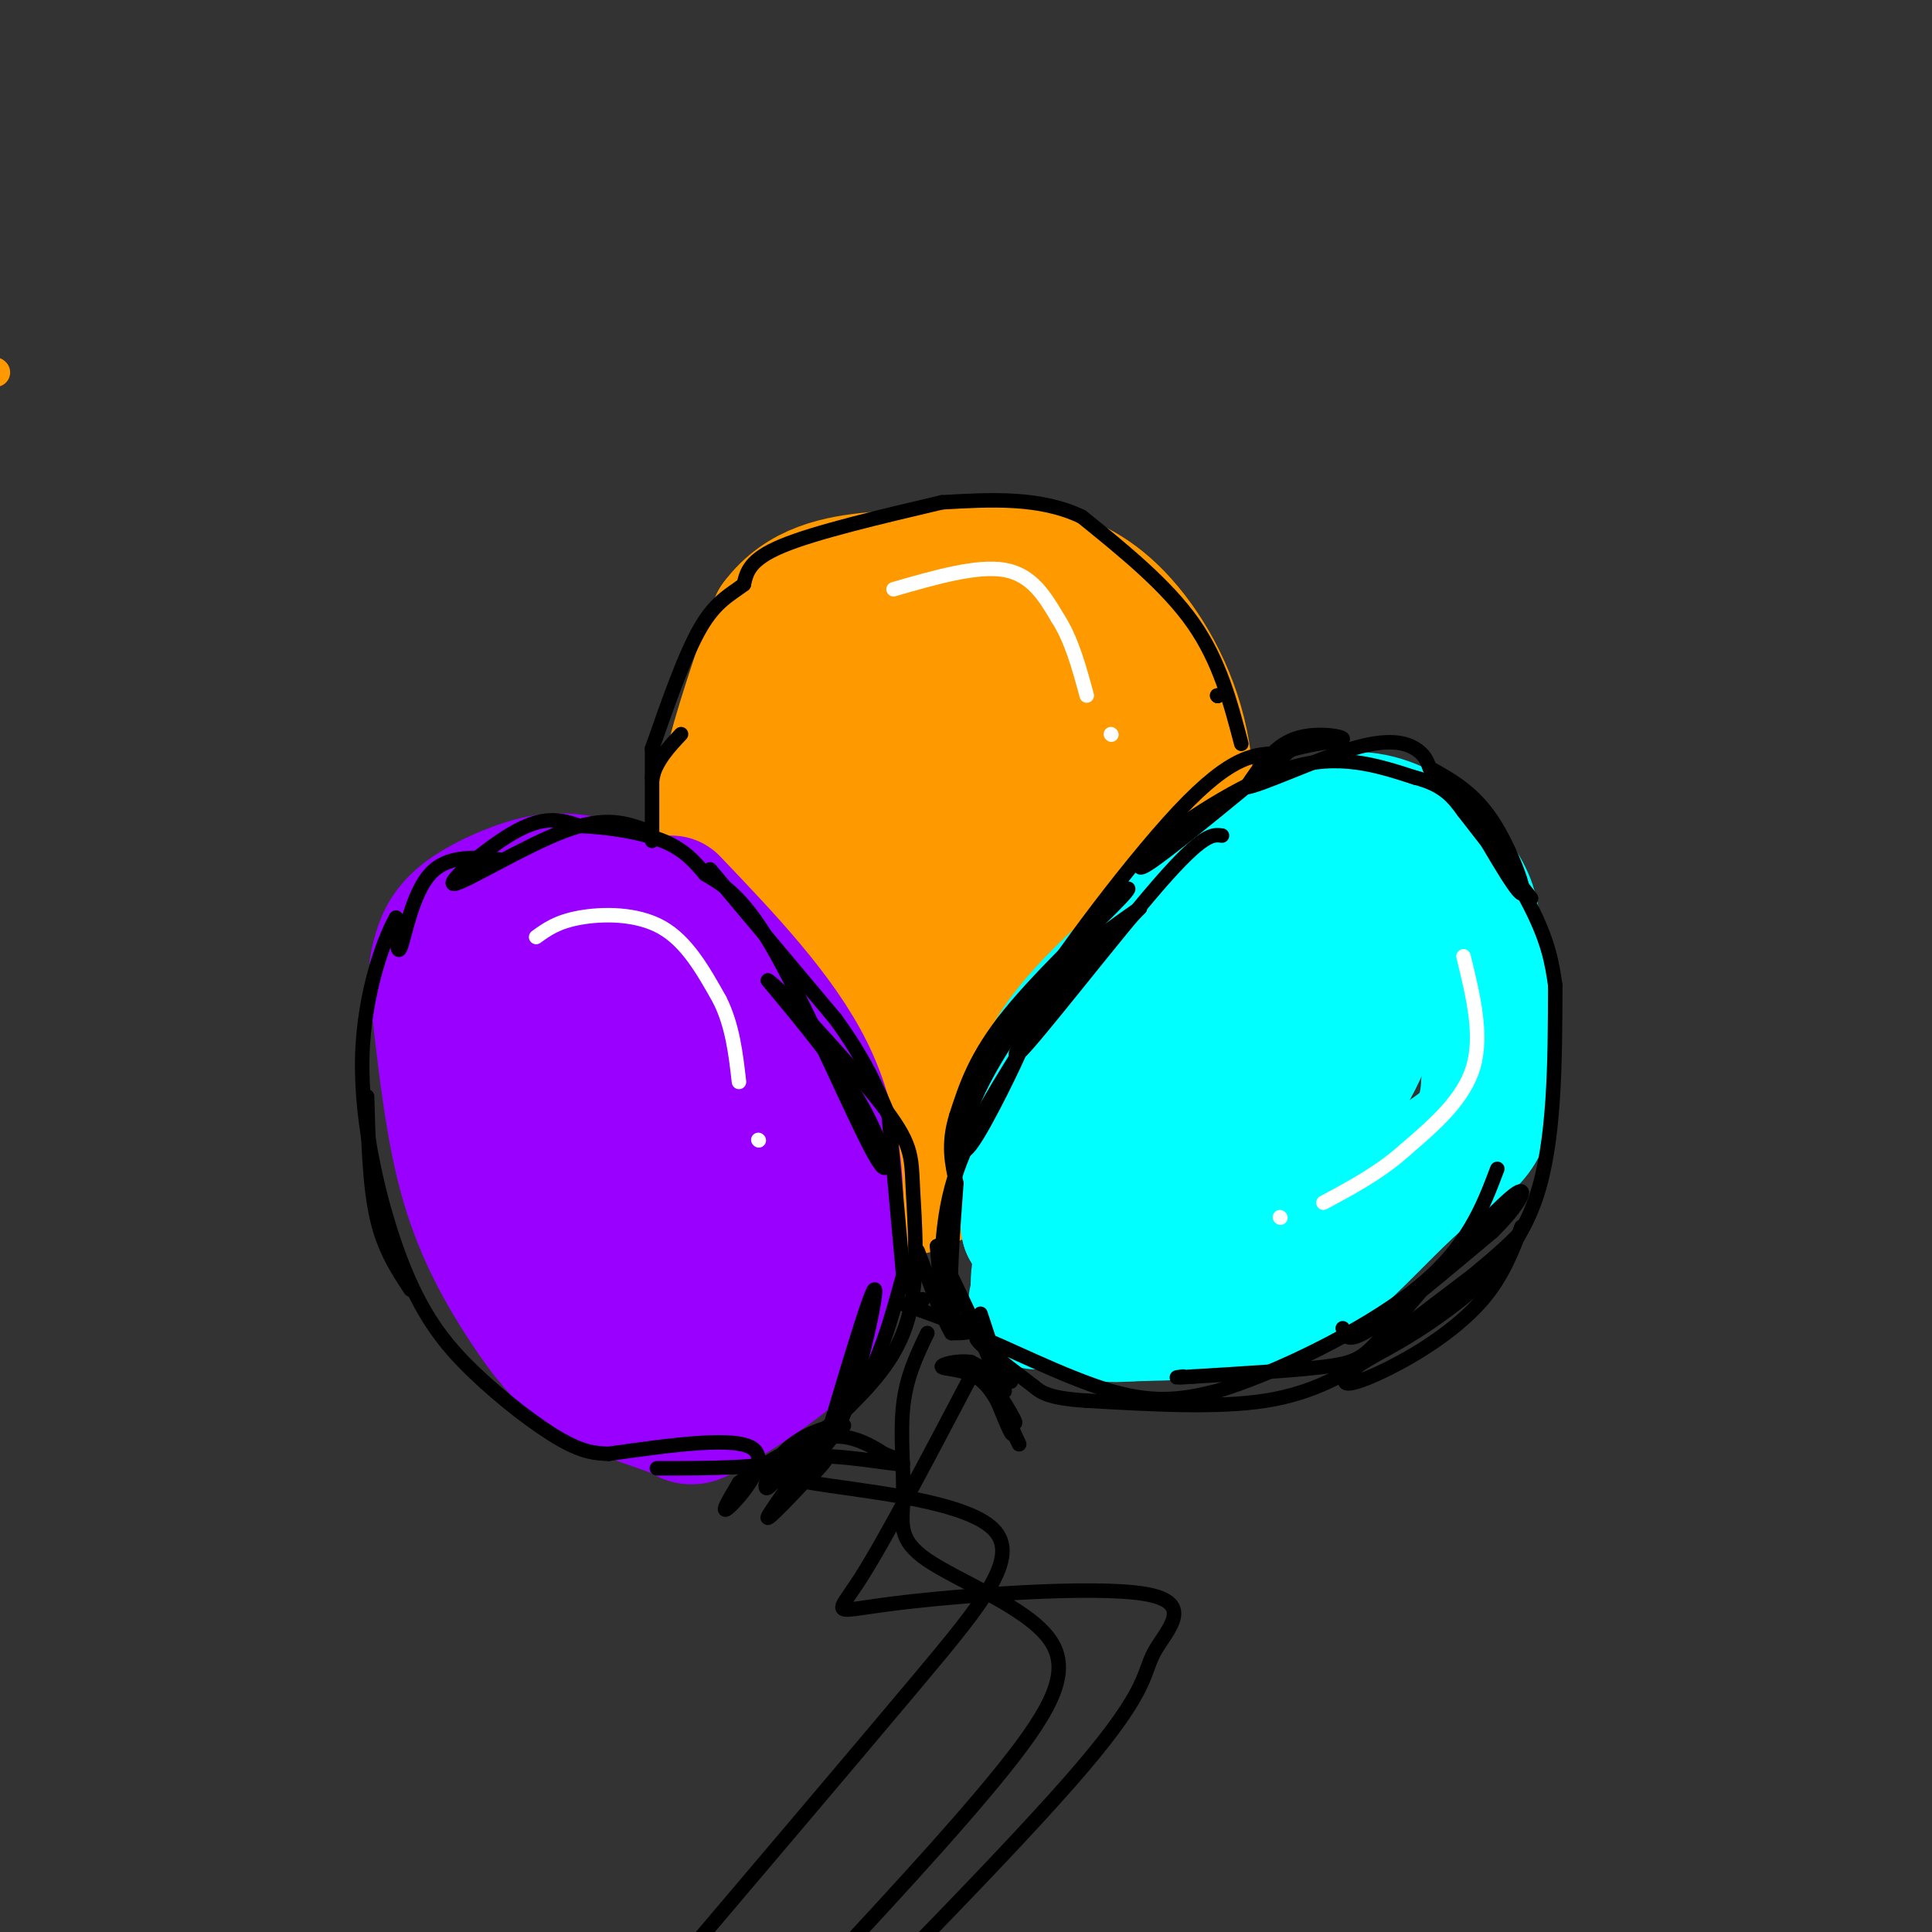 <svg viewBox='0 0 400 400' version='1.1' xmlns='http://www.w3.org/2000/svg' xmlns:xlink='http://www.w3.org/1999/xlink'><rect x="0" y="0" width="400" height="400" fill="#333333" stroke="none"/><g fill='none' stroke='rgb(255,153,0)' stroke-width='6' stroke-linecap='round' stroke-linejoin='round'><path d='M-1,77c0.000,0.000 0.100,0.100 0.1,0.1'/></g>
<g fill='none' stroke='rgb(255,153,0)' stroke-width='28' stroke-linecap='round' stroke-linejoin='round'><path d='M189,150c-6.298,-1.012 -12.595,-2.024 -19,0c-6.405,2.024 -12.917,7.083 -16,16c-3.083,8.917 -2.738,21.690 -2,29c0.738,7.310 1.869,9.155 3,11'/><path d='M155,206c2.684,5.967 7.895,15.383 7,13c-0.895,-2.383 -7.895,-16.565 -11,-28c-3.105,-11.435 -2.316,-20.124 0,-30c2.316,-9.876 6.158,-20.938 10,-32'/><path d='M161,129c5.098,-6.942 12.841,-8.298 20,-9c7.159,-0.702 13.732,-0.750 19,-1c5.268,-0.250 9.232,-0.702 14,0c4.768,0.702 10.340,2.559 16,8c5.660,5.441 11.409,14.465 14,25c2.591,10.535 2.026,22.581 0,32c-2.026,9.419 -5.513,16.209 -9,23'/><path d='M235,207c-4.837,7.751 -12.430,15.627 -20,22c-7.570,6.373 -15.116,11.243 -20,14c-4.884,2.757 -7.107,3.402 -11,3c-3.893,-0.402 -9.456,-1.850 -13,-4c-3.544,-2.150 -5.070,-5.002 -7,-6c-1.930,-0.998 -4.266,-0.142 -5,-14c-0.734,-13.858 0.133,-42.429 1,-71'/><path d='M160,151c0.478,-13.851 1.173,-12.978 4,-15c2.827,-2.022 7.785,-6.940 14,-9c6.215,-2.060 13.686,-1.264 20,0c6.314,1.264 11.469,2.994 15,13c3.531,10.006 5.437,28.287 4,40c-1.437,11.713 -6.219,16.856 -11,22'/><path d='M206,202c-7.052,6.837 -19.182,12.929 -25,12c-5.818,-0.929 -5.322,-8.878 0,-19c5.322,-10.122 15.471,-22.418 16,-27c0.529,-4.582 -8.563,-1.452 -14,3c-5.437,4.452 -7.218,10.226 -9,16'/><path d='M174,187c-1.772,6.653 -1.703,15.287 -1,20c0.703,4.713 2.040,5.505 5,7c2.960,1.495 7.542,3.692 11,5c3.458,1.308 5.793,1.727 9,-3c3.207,-4.727 7.286,-14.602 9,-24c1.714,-9.398 1.064,-18.321 0,-23c-1.064,-4.679 -2.544,-5.115 -5,-6c-2.456,-0.885 -5.890,-2.221 -9,-3c-3.110,-0.779 -5.895,-1.003 -9,3c-3.105,4.003 -6.528,12.231 -8,20c-1.472,7.769 -0.992,15.077 3,18c3.992,2.923 11.496,1.462 19,0'/><path d='M198,201c4.911,-0.178 7.689,-0.622 13,-8c5.311,-7.378 13.156,-21.689 21,-36'/></g>
<g fill='none' stroke='rgb(0,255,255)' stroke-width='28' stroke-linecap='round' stroke-linejoin='round'><path d='M249,188c-11.867,9.733 -23.733,19.467 -30,29c-6.267,9.533 -6.933,18.867 -7,25c-0.067,6.133 0.467,9.067 1,12'/><path d='M213,254c0.037,-1.229 -0.369,-10.303 2,-19c2.369,-8.697 7.513,-17.018 15,-27c7.487,-9.982 17.316,-21.624 27,-29c9.684,-7.376 19.223,-10.486 27,-9c7.777,1.486 13.794,7.567 17,12c3.206,4.433 3.603,7.216 4,10'/><path d='M305,192c1.774,8.815 4.207,25.854 3,35c-1.207,9.146 -6.056,10.400 -12,15c-5.944,4.600 -12.985,12.546 -19,18c-6.015,5.454 -11.004,8.415 -18,10c-6.996,1.585 -15.998,1.792 -25,2'/><path d='M234,272c-5.178,0.326 -5.622,0.143 -6,-1c-0.378,-1.143 -0.689,-3.244 -3,-7c-2.311,-3.756 -6.622,-9.165 0,-21c6.622,-11.835 24.178,-30.096 34,-39c9.822,-8.904 11.911,-8.452 14,-8'/><path d='M273,196c3.377,-0.914 4.819,0.800 7,4c2.181,3.200 5.101,7.885 2,16c-3.101,8.115 -12.223,19.660 -18,26c-5.777,6.340 -8.209,7.476 -13,9c-4.791,1.524 -11.940,3.435 -13,3c-1.060,-0.435 3.970,-3.218 9,-6'/><path d='M247,248c6.222,-4.896 17.276,-14.137 18,-20c0.724,-5.863 -8.882,-8.348 -19,-3c-10.118,5.348 -20.748,18.528 -26,27c-5.252,8.472 -5.126,12.236 -5,16'/><path d='M215,268c-0.833,2.667 -0.417,1.333 0,0'/></g>
<g fill='none' stroke='rgb(153,0,255)' stroke-width='28' stroke-linecap='round' stroke-linejoin='round'><path d='M139,187c11.111,11.644 22.222,23.289 28,35c5.778,11.711 6.222,23.489 6,32c-0.222,8.511 -1.111,13.756 -2,19'/><path d='M171,273c-5.261,6.887 -17.414,14.603 -23,18c-5.586,3.397 -4.604,2.474 -8,1c-3.396,-1.474 -11.168,-3.498 -17,-7c-5.832,-3.502 -9.724,-8.481 -14,-15c-4.276,-6.519 -8.936,-14.577 -12,-25c-3.064,-10.423 -4.532,-23.212 -6,-36'/><path d='M91,209c-1.024,-7.688 -0.585,-8.908 0,-11c0.585,-2.092 1.314,-5.055 5,-8c3.686,-2.945 10.328,-5.872 15,-7c4.672,-1.128 7.373,-0.458 11,0c3.627,0.458 8.179,0.702 12,6c3.821,5.298 6.910,15.649 10,26'/><path d='M144,215c2.083,8.036 2.292,15.125 3,16c0.708,0.875 1.917,-4.464 -3,-10c-4.917,-5.536 -15.958,-11.268 -27,-17'/><path d='M117,204c-4.652,-3.051 -2.783,-2.179 -4,0c-1.217,2.179 -5.520,5.663 -3,17c2.520,11.337 11.863,30.525 18,39c6.137,8.475 9.069,6.238 12,4'/><path d='M140,264c3.043,0.622 4.651,0.177 6,-1c1.349,-1.177 2.440,-3.086 4,-6c1.560,-2.914 3.589,-6.833 1,-11c-2.589,-4.167 -9.794,-8.584 -17,-13'/><path d='M134,233c-4.333,-3.000 -6.667,-4.000 -9,-5'/></g>
<g fill='none' stroke='rgb(0,0,0)' stroke-width='3' stroke-linecap='round' stroke-linejoin='round'><path d='M134,172c-4.274,-1.565 -8.548,-3.131 -17,0c-8.452,3.131 -21.083,10.958 -23,11c-1.917,0.042 6.881,-7.702 13,-11c6.119,-3.298 9.560,-2.149 13,-1'/><path d='M120,171c5.400,0.200 12.400,1.200 17,3c4.600,1.800 6.800,4.400 9,7'/><path d='M146,181c4.137,2.440 8.274,4.881 15,17c6.726,12.119 16.042,33.917 20,41c3.958,7.083 2.560,-0.548 -2,-9c-4.560,-8.452 -12.280,-17.726 -20,-27'/><path d='M159,203c1.719,0.761 16.018,16.163 23,25c6.982,8.837 6.649,11.110 7,18c0.351,6.890 1.386,18.397 -1,27c-2.386,8.603 -8.193,14.301 -14,20'/><path d='M174,293c-3.228,5.611 -4.298,9.638 -2,2c2.298,-7.638 7.965,-26.941 9,-28c1.035,-1.059 -2.561,16.126 -6,25c-3.439,8.874 -6.719,9.437 -10,10'/><path d='M165,302c-6.500,2.000 -17.750,2.000 -29,2'/><path d='M104,178c-5.689,-0.533 -11.378,-1.067 -15,3c-3.622,4.067 -5.178,12.733 -6,15c-0.822,2.267 -0.911,-1.867 -1,-6'/><path d='M82,190c-2.050,3.408 -6.676,14.927 -7,29c-0.324,14.073 3.656,30.700 8,42c4.344,11.300 9.054,17.273 15,23c5.946,5.727 13.127,11.208 18,14c4.873,2.792 7.436,2.896 10,3'/><path d='M126,301c13.267,-1.867 26.533,-3.733 30,-1c3.467,2.733 -2.867,10.067 -5,12c-2.133,1.933 -0.067,-1.533 2,-5'/><path d='M153,307c4.095,-3.333 13.333,-9.167 14,-7c0.667,2.167 -7.238,12.333 -8,14c-0.762,1.667 5.619,-5.167 12,-12'/><path d='M171,302c0.536,-0.112 -4.124,5.609 -7,6c-2.876,0.391 -3.967,-4.549 1,-6c4.967,-1.451 15.990,0.585 20,1c4.010,0.415 1.005,-0.793 -2,-2'/><path d='M183,301c-2.570,-1.703 -7.995,-4.959 -13,-3c-5.005,1.959 -9.589,9.133 -11,10c-1.411,0.867 0.351,-4.574 4,-8c3.649,-3.426 9.185,-4.836 11,-5c1.815,-0.164 -0.093,0.918 -2,2'/><path d='M172,297c-1.000,1.333 -2.500,3.667 -4,6'/><path d='M168,303c-4.304,1.238 -8.607,2.476 0,4c8.607,1.524 30.125,3.333 37,9c6.875,5.667 -0.893,15.190 -15,32c-14.107,16.810 -34.554,40.905 -55,65'/><path d='M203,272c2.500,7.583 5.000,15.167 5,16c0.000,0.833 -2.500,-5.083 -5,-11'/><path d='M203,277c-2.333,-5.000 -5.667,-12.000 -9,-19'/><path d='M194,258c0.511,6.044 1.022,12.089 1,10c-0.022,-2.089 -0.578,-12.311 2,-22c2.578,-9.689 8.289,-18.844 14,-28'/><path d='M211,218c0.038,0.242 -6.866,14.848 -10,19c-3.134,4.152 -2.498,-2.152 1,-10c3.498,-7.848 9.856,-17.242 16,-24c6.144,-6.758 12.072,-10.879 18,-15'/><path d='M236,188c-12.689,13.156 -25.378,26.311 -23,21c2.378,-5.311 19.822,-29.089 31,-41c11.178,-11.911 16.089,-11.956 21,-12'/><path d='M265,156c6.667,-2.417 12.833,-2.458 13,-3c0.167,-0.542 -5.667,-1.583 -10,0c-4.333,1.583 -7.167,5.792 -10,10'/><path d='M258,163c2.690,-0.214 14.417,-5.750 22,-8c7.583,-2.250 11.024,-1.214 13,0c1.976,1.214 2.488,2.607 3,4'/><path d='M296,159c4.533,2.511 9.067,5.022 13,11c3.933,5.978 7.267,15.422 6,15c-1.267,-0.422 -7.133,-10.711 -13,-21'/><path d='M302,164c0.822,0.822 9.378,13.378 14,22c4.622,8.622 5.311,13.311 6,18'/><path d='M322,204c-0.044,16.244 -0.089,32.489 -4,44c-3.911,11.511 -11.689,18.289 -18,23c-6.311,4.711 -11.156,7.356 -16,10'/><path d='M284,281c-5.733,3.556 -12.067,7.444 -22,9c-9.933,1.556 -23.467,0.778 -37,0'/><path d='M225,290c-8.000,-0.500 -9.500,-1.750 -11,-3'/><path d='M214,287c-7.156,-5.444 -14.311,-10.889 -11,-10c3.311,0.889 17.089,8.111 27,11c9.911,2.889 15.956,1.444 22,0'/><path d='M252,288c11.778,-3.556 30.222,-12.444 41,-21c10.778,-8.556 13.889,-16.778 17,-25'/><path d='M315,254c-1.940,5.083 -3.881,10.167 -8,15c-4.119,4.833 -10.417,9.417 -17,13c-6.583,3.583 -13.452,6.167 -11,3c2.452,-3.167 14.226,-12.083 26,-21'/><path d='M305,264c5.833,-4.833 7.417,-6.417 9,-8'/><path d='M252,144c0.000,0.000 0.100,0.100 0.1,0.1'/><path d='M252,144c0.000,0.000 0.100,0.100 0.1,0.1'/><path d='M257,154c-2.250,-8.583 -4.500,-17.167 -10,-25c-5.500,-7.833 -14.250,-14.917 -23,-22'/><path d='M224,107c-8.667,-4.167 -18.833,-3.583 -29,-3'/><path d='M195,104c-13.083,3.083 -26.167,6.167 -33,9c-6.833,2.833 -7.417,5.417 -8,8'/><path d='M154,121c-2.800,2.133 -5.800,3.467 -9,9c-3.200,5.533 -6.600,15.267 -10,25'/><path d='M135,155c0.000,9.000 0.000,18.000 0,19c0.000,1.000 0.000,-6.000 0,-13'/><path d='M135,161c1.000,-3.667 3.500,-6.333 6,-9'/><path d='M191,269c0.000,0.000 0.100,0.100 0.1,0.1'/><path d='M187,270c5.667,2.000 11.333,4.000 13,5c1.667,1.000 -0.667,1.000 -3,1'/><path d='M197,276c-1.667,-2.667 -4.333,-9.833 -7,-17'/><path d='M207,284c1.500,1.167 3.000,2.333 2,2c-1.000,-0.333 -4.500,-2.167 -8,-4'/><path d='M201,282c-2.940,-0.417 -6.292,0.542 -6,1c0.292,0.458 4.226,0.417 7,2c2.774,1.583 4.387,4.792 6,8'/><path d='M208,293c1.464,2.667 2.125,5.333 1,3c-1.125,-2.333 -4.036,-9.667 -4,-10c0.036,-0.333 3.018,6.333 6,13'/><path d='M211,299c-0.476,-0.869 -4.667,-9.542 -5,-11c-0.333,-1.458 3.190,4.298 4,6c0.810,1.702 -1.095,-0.649 -3,-3'/><path d='M201,285c-8.953,17.046 -17.906,34.091 -23,42c-5.094,7.909 -6.329,6.680 7,5c13.329,-1.680 41.222,-3.811 52,-2c10.778,1.811 4.440,7.565 2,12c-2.440,4.435 -0.983,7.553 -15,24c-14.017,16.447 -43.509,46.224 -73,76'/><path d='M192,276c-2.165,4.489 -4.330,8.979 -5,15c-0.670,6.021 0.155,13.575 0,19c-0.155,5.425 -1.289,8.722 5,13c6.289,4.278 20.001,9.536 25,16c4.999,6.464 1.285,14.132 -9,27c-10.285,12.868 -27.143,30.934 -44,49'/></g>
<g fill='none' stroke='rgb(255,255,255)' stroke-width='3' stroke-linecap='round' stroke-linejoin='round'><path d='M185,122c8.667,-2.500 17.333,-5.000 23,-4c5.667,1.000 8.333,5.500 11,10'/><path d='M219,128c2.833,4.333 4.417,10.167 6,16'/><path d='M230,152c0.000,0.000 0.100,0.100 0.1,0.1'/><path d='M303,198c2.000,8.167 4.000,16.333 2,23c-2.000,6.667 -8.000,11.833 -14,17'/><path d='M291,238c-5.167,4.667 -11.083,7.833 -17,11'/><path d='M265,252c0.000,0.000 0.100,0.100 0.1,0.1'/><path d='M111,194c2.178,-1.578 4.356,-3.156 9,-4c4.644,-0.844 11.756,-0.956 17,2c5.244,2.956 8.622,8.978 12,15'/><path d='M149,207c2.667,5.333 3.333,11.167 4,17'/><path d='M157,236c0.000,0.000 0.100,0.100 0.1,0.1'/></g>
<g fill='none' stroke='rgb(0,0,0)' stroke-width='3' stroke-linecap='round' stroke-linejoin='round'><path d='M253,173c-1.911,-0.267 -3.822,-0.533 -13,10c-9.178,10.533 -25.622,31.867 -29,35c-3.378,3.133 6.311,-11.933 16,-27'/><path d='M227,191c4.845,-6.488 8.958,-9.208 5,-5c-3.958,4.208 -15.988,15.345 -23,24c-7.012,8.655 -9.006,14.827 -11,21'/><path d='M198,231c-1.833,5.833 -0.917,9.917 0,14'/><path d='M198,245c-0.750,10.167 -1.500,20.333 -1,25c0.500,4.667 2.250,3.833 4,3'/><path d='M201,273c0.833,0.833 0.917,1.417 1,2'/><path d='M270,153c-12.917,10.667 -25.833,21.333 -31,25c-5.167,3.667 -2.583,0.333 0,-3'/><path d='M239,175c5.067,-4.111 17.733,-12.889 28,-16c10.267,-3.111 18.133,-0.556 26,2'/><path d='M293,161c6.000,1.500 8.000,4.250 10,7'/><path d='M303,168c0.000,0.000 14.000,18.000 14,18'/><path d='M278,275c0.417,1.667 0.833,3.333 6,0c5.167,-3.333 15.083,-11.667 25,-20'/><path d='M309,255c5.711,-5.600 7.489,-9.600 5,-8c-2.489,1.600 -9.244,8.800 -16,16'/><path d='M298,263c-5.083,5.595 -9.792,11.583 -13,15c-3.208,3.417 -4.917,4.262 -11,5c-6.083,0.738 -16.542,1.369 -27,2'/><path d='M247,285c-4.833,0.333 -3.417,0.167 -2,0'/><path d='M147,180c0.000,0.000 26.000,31.000 26,31'/><path d='M173,211c6.167,8.500 8.583,14.250 11,20'/><path d='M184,231c0.000,0.000 3.000,33.000 3,33'/><path d='M187,264c-2.417,8.833 -4.833,17.667 -9,24c-4.167,6.333 -10.083,10.167 -16,14'/><path d='M76,227c0.250,9.167 0.500,18.333 2,25c1.500,6.667 4.250,10.833 7,15'/></g>
</svg>